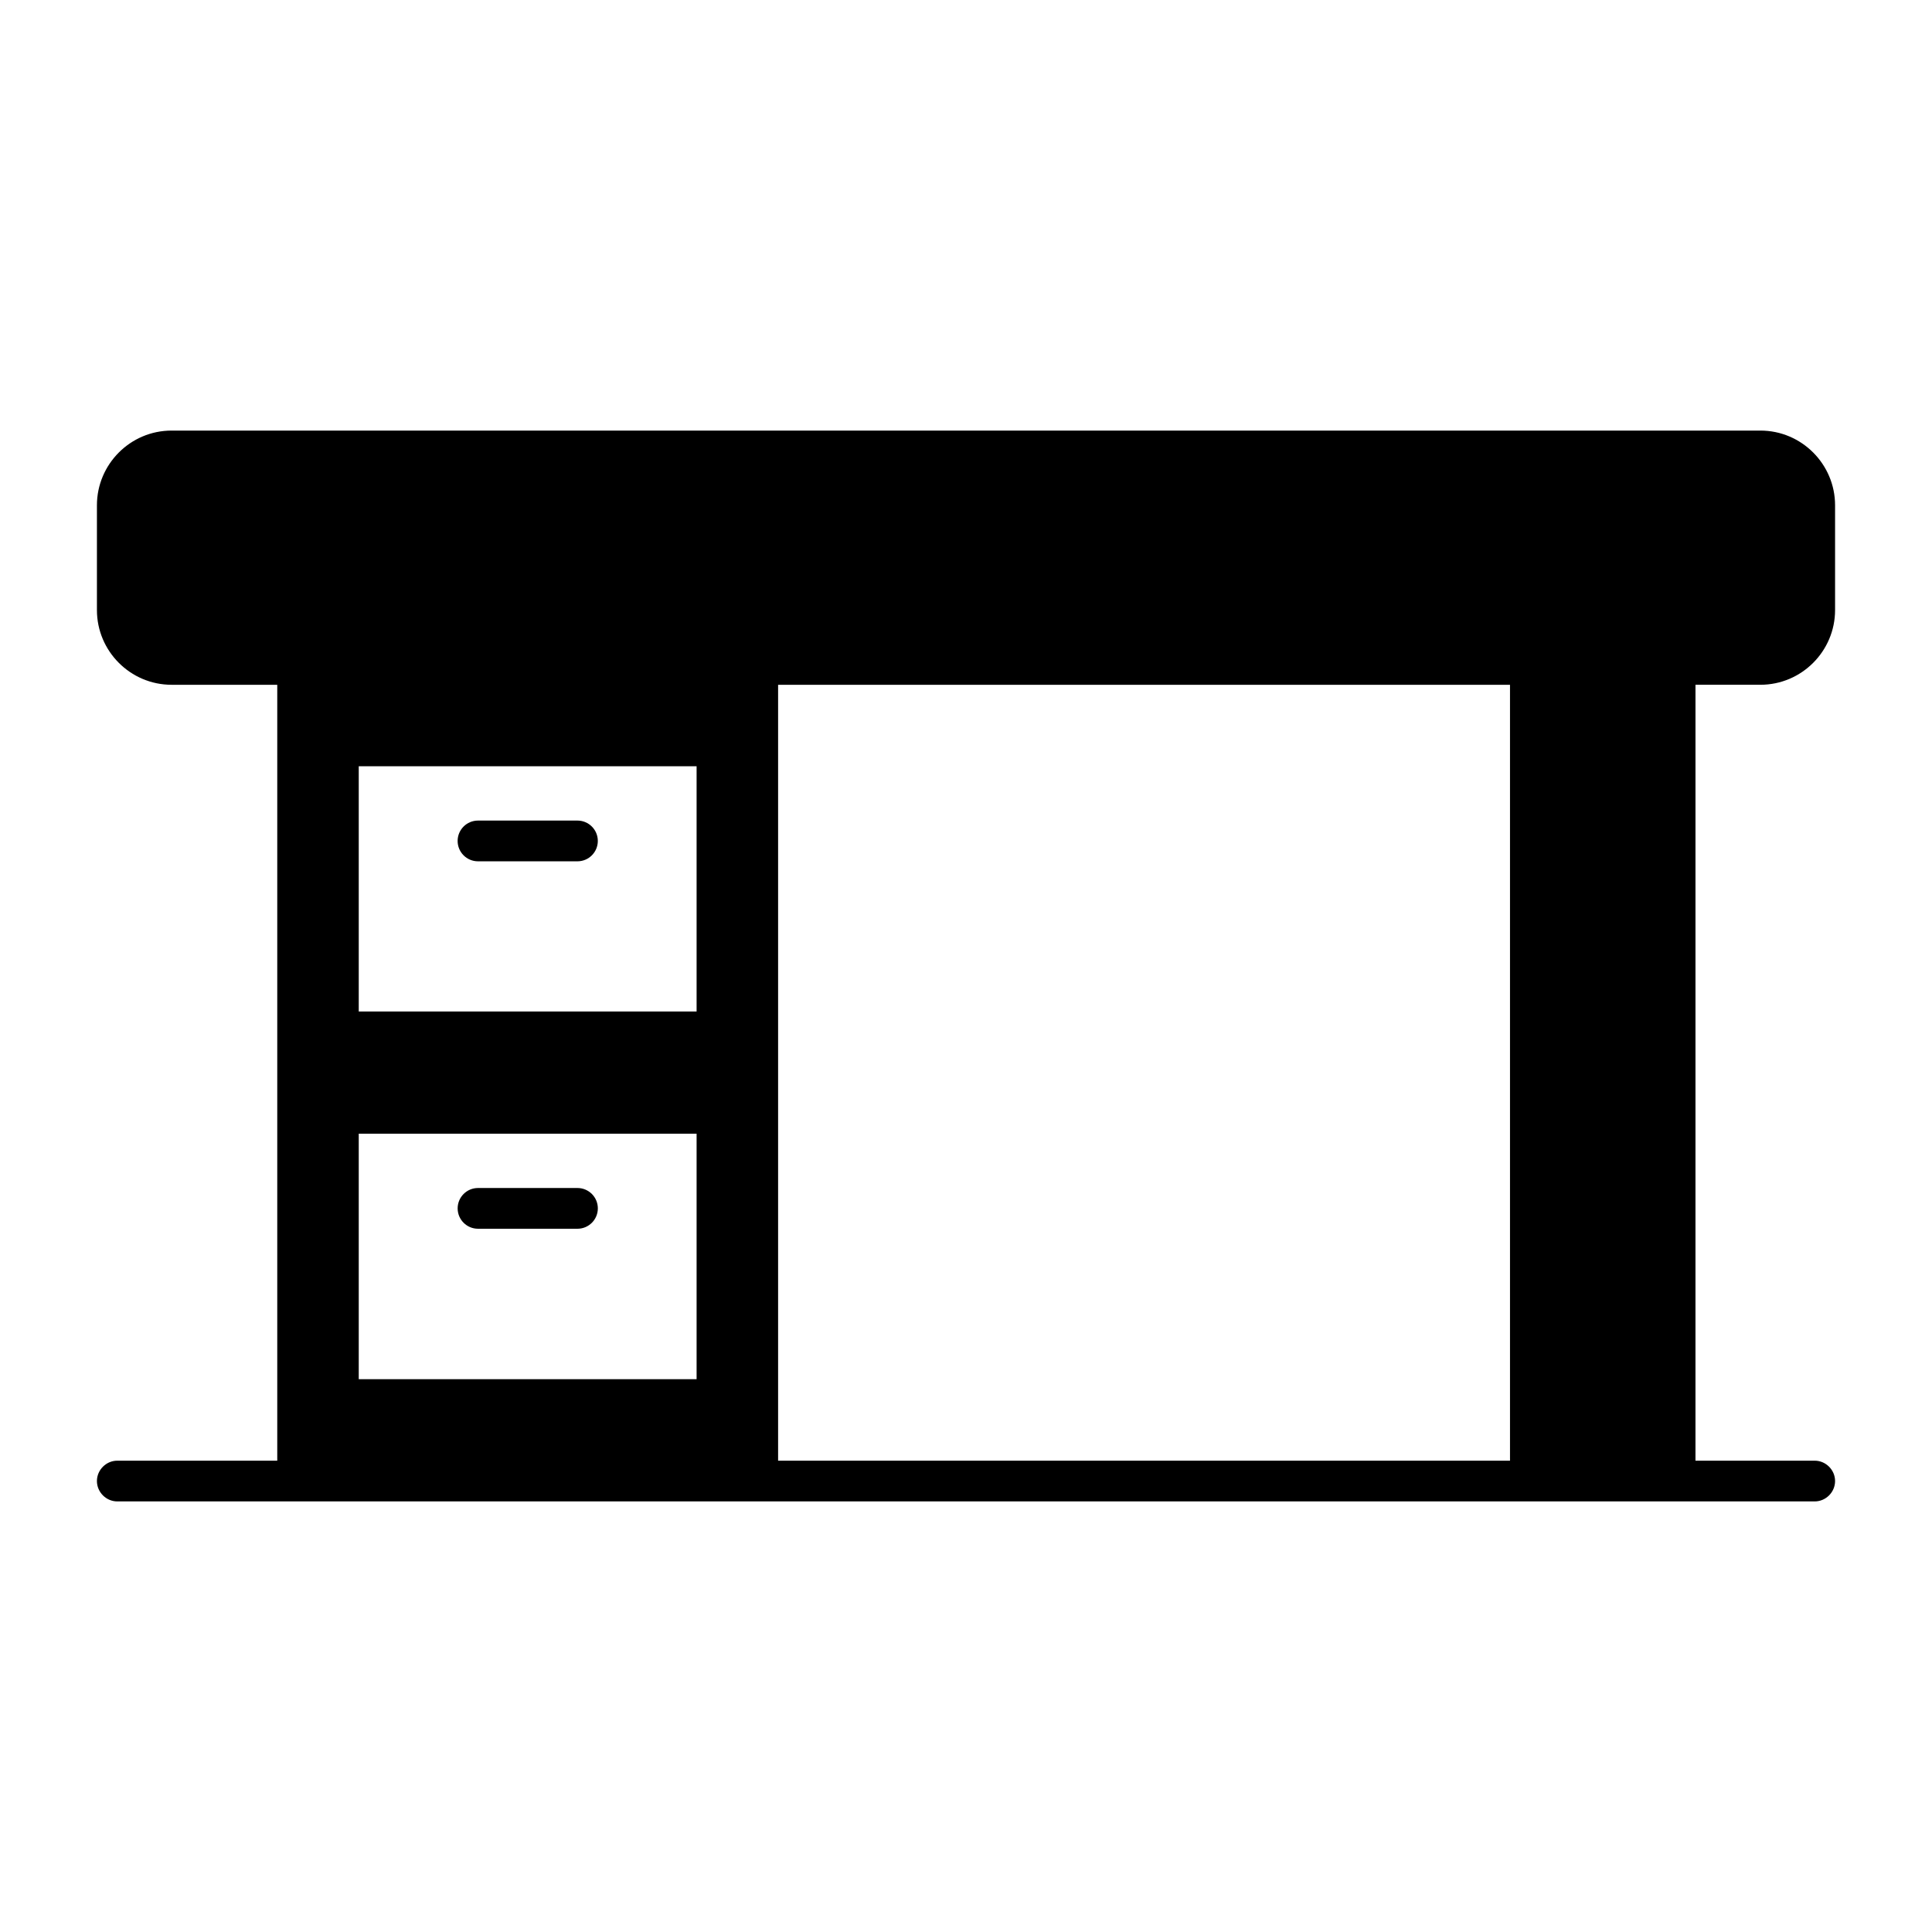 <?xml version="1.0" encoding="UTF-8"?>
<!-- Uploaded to: ICON Repo, www.svgrepo.com, Generator: ICON Repo Mixer Tools -->
<svg fill="#000000" width="800px" height="800px" version="1.1" viewBox="144 144 512 512" xmlns="http://www.w3.org/2000/svg">
 <g>
  <path d="m610.52 325.47c10.941 0 19.793-8.926 19.793-19.793v-27.777c0-10.867-8.852-19.793-19.793-19.793h-421.04c-10.941 0-19.793 8.926-19.793 19.793v27.781c0 10.867 8.852 19.793 19.793 19.793h27.996v205.62h-42.391c-2.949 0-5.398 2.449-5.398 5.398 0 2.949 2.449 5.398 5.398 5.398h449.83c2.949 0 5.398-2.449 5.398-5.398 0-2.949-2.449-5.398-5.398-5.398h-31.598l0.004-205.63zm-371.45 21.594h89.535v64.992h-89.535zm89.535 162.44h-89.535v-65.062h89.535zm215.56 21.594h-193.96v-205.62h193.96z"/>
  <path d="m270.68 469.63h26.355c2.981 0 5.398-2.418 5.398-5.398s-2.418-5.398-5.398-5.398h-26.355c-2.981 0-5.398 2.418-5.398 5.398s2.418 5.398 5.398 5.398z"/>
  <path d="m297.03 361.46h-26.355c-2.981 0-5.398 2.418-5.398 5.398s2.418 5.398 5.398 5.398h26.355c2.981 0 5.398-2.418 5.398-5.398s-2.418-5.398-5.398-5.398z"/>
 </g>
</svg>